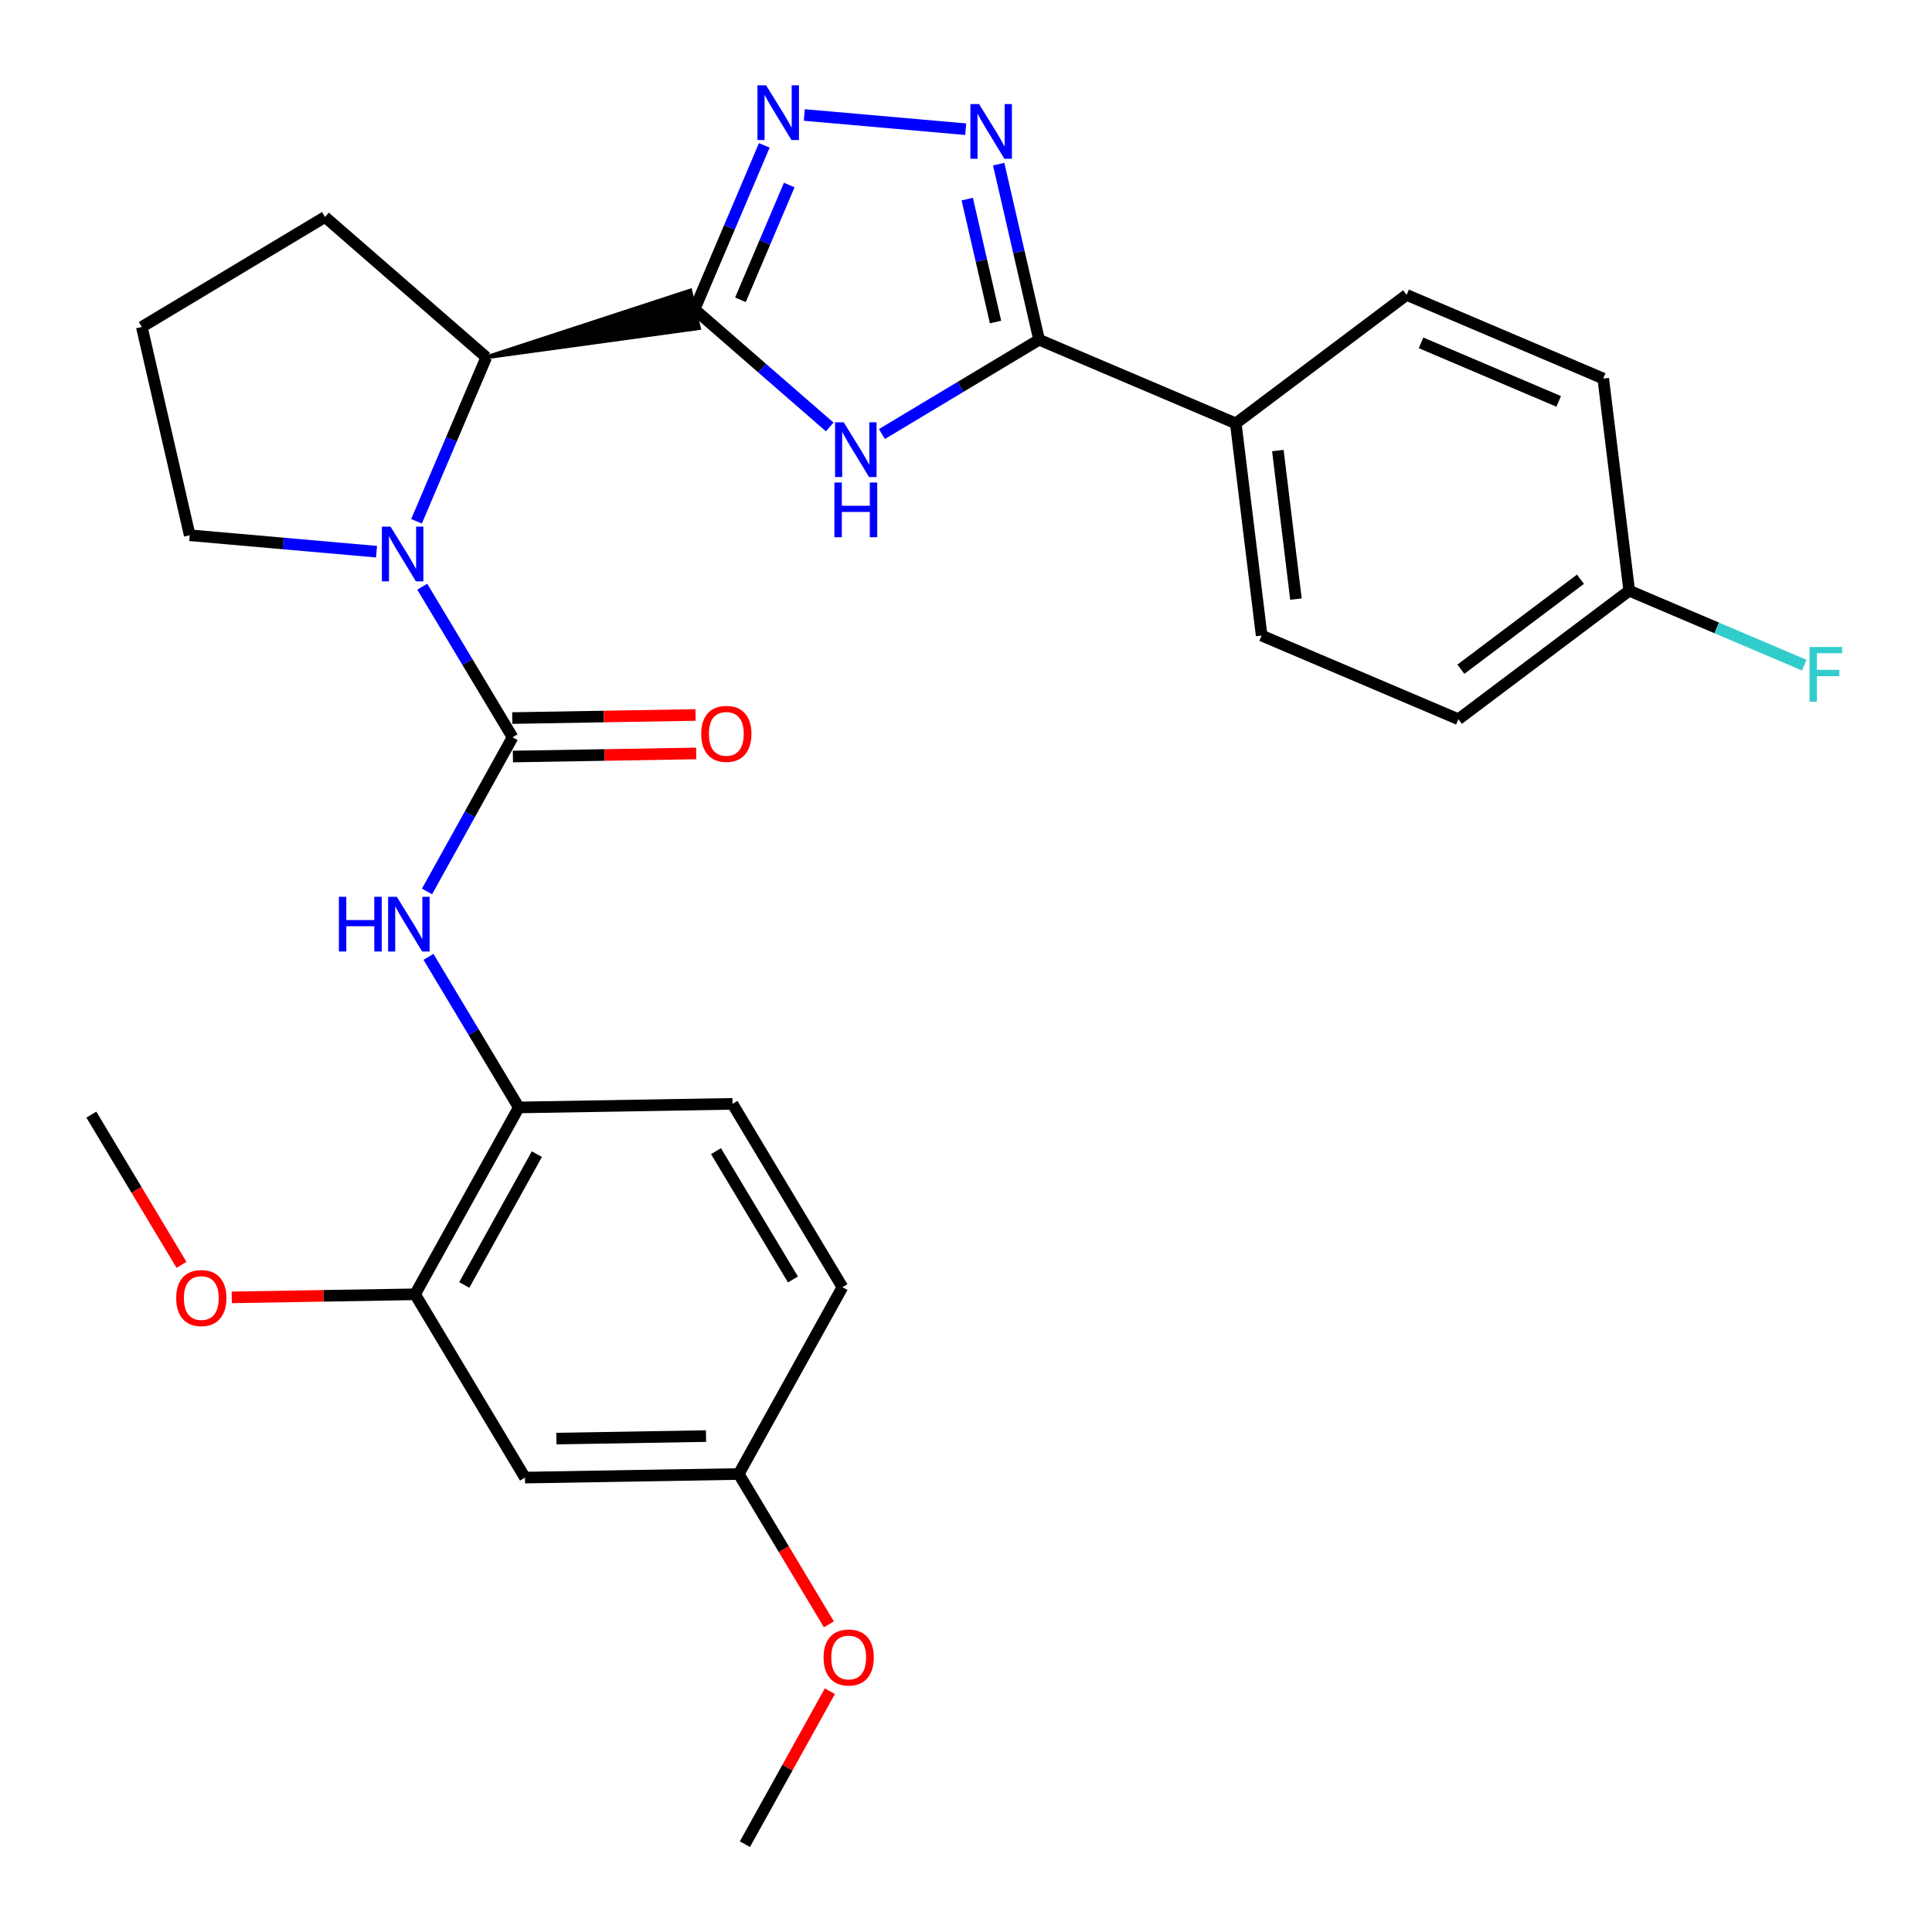 <?xml version='1.0' encoding='iso-8859-1'?>
<svg version='1.1' baseProfile='full'
              xmlns='http://www.w3.org/2000/svg'
                      xmlns:rdkit='http://www.rdkit.org/xml'
                      xmlns:xlink='http://www.w3.org/1999/xlink'
                  xml:space='preserve'
width='1000px' height='1000px' viewBox='0 0 1000 1000'>
<!-- END OF HEADER -->
<rect style='opacity:1.0;fill:#FFFFFF;stroke:none' width='1000' height='1000' x='0' y='0'> </rect>
<path class='bond-0' d='M 359.511,160.116 L 394.488,190.559' style='fill:none;fill-rule:evenodd;stroke:#000000;stroke-width:6px;stroke-linecap:butt;stroke-linejoin:miter;stroke-opacity:1' />
<path class='bond-0' d='M 394.488,190.559 L 429.465,221.001' style='fill:none;fill-rule:evenodd;stroke:#0000FF;stroke-width:6px;stroke-linecap:butt;stroke-linejoin:miter;stroke-opacity:1' />
<path class='bond-3' d='M 359.511,160.116 L 377.557,117.683' style='fill:none;fill-rule:evenodd;stroke:#000000;stroke-width:6px;stroke-linecap:butt;stroke-linejoin:miter;stroke-opacity:1' />
<path class='bond-3' d='M 377.557,117.683 L 395.603,75.25' style='fill:none;fill-rule:evenodd;stroke:#0000FF;stroke-width:6px;stroke-linecap:butt;stroke-linejoin:miter;stroke-opacity:1' />
<path class='bond-3' d='M 383.25,155.18 L 395.882,125.477' style='fill:none;fill-rule:evenodd;stroke:#000000;stroke-width:6px;stroke-linecap:butt;stroke-linejoin:miter;stroke-opacity:1' />
<path class='bond-3' d='M 395.882,125.477 L 408.514,95.774' style='fill:none;fill-rule:evenodd;stroke:#0000FF;stroke-width:6px;stroke-linecap:butt;stroke-linejoin:miter;stroke-opacity:1' />
<path class='bond-6' d='M 251.701,184.931 L 361.744,169.82 L 357.278,150.413 Z' style='fill:#000000;fill-rule:evenodd;fill-opacity:1;stroke:#000000;stroke-width:2px;stroke-linecap:butt;stroke-linejoin:miter;stroke-opacity:1;' />
<path class='bond-5' d='M 456.476,224.654 L 497.151,200.251' style='fill:none;fill-rule:evenodd;stroke:#0000FF;stroke-width:6px;stroke-linecap:butt;stroke-linejoin:miter;stroke-opacity:1' />
<path class='bond-5' d='M 497.151,200.251 L 537.826,175.848' style='fill:none;fill-rule:evenodd;stroke:#000000;stroke-width:6px;stroke-linecap:butt;stroke-linejoin:miter;stroke-opacity:1' />
<path class='bond-1' d='M 265.309,381.622 L 241.931,342.646' style='fill:none;fill-rule:evenodd;stroke:#000000;stroke-width:6px;stroke-linecap:butt;stroke-linejoin:miter;stroke-opacity:1' />
<path class='bond-1' d='M 241.931,342.646 L 218.553,303.67' style='fill:none;fill-rule:evenodd;stroke:#0000FF;stroke-width:6px;stroke-linecap:butt;stroke-linejoin:miter;stroke-opacity:1' />
<path class='bond-7' d='M 265.309,381.622 L 243.167,421.516' style='fill:none;fill-rule:evenodd;stroke:#000000;stroke-width:6px;stroke-linecap:butt;stroke-linejoin:miter;stroke-opacity:1' />
<path class='bond-7' d='M 243.167,421.516 L 221.025,461.41' style='fill:none;fill-rule:evenodd;stroke:#0000FF;stroke-width:6px;stroke-linecap:butt;stroke-linejoin:miter;stroke-opacity:1' />
<path class='bond-12' d='M 265.476,391.577 L 312.909,390.78' style='fill:none;fill-rule:evenodd;stroke:#000000;stroke-width:6px;stroke-linecap:butt;stroke-linejoin:miter;stroke-opacity:1' />
<path class='bond-12' d='M 312.909,390.78 L 360.341,389.983' style='fill:none;fill-rule:evenodd;stroke:#FF0000;stroke-width:6px;stroke-linecap:butt;stroke-linejoin:miter;stroke-opacity:1' />
<path class='bond-12' d='M 265.142,371.666 L 312.574,370.869' style='fill:none;fill-rule:evenodd;stroke:#000000;stroke-width:6px;stroke-linecap:butt;stroke-linejoin:miter;stroke-opacity:1' />
<path class='bond-12' d='M 312.574,370.869 L 360.006,370.072' style='fill:none;fill-rule:evenodd;stroke:#FF0000;stroke-width:6px;stroke-linecap:butt;stroke-linejoin:miter;stroke-opacity:1' />
<path class='bond-2' d='M 215.599,269.819 L 233.65,227.375' style='fill:none;fill-rule:evenodd;stroke:#0000FF;stroke-width:6px;stroke-linecap:butt;stroke-linejoin:miter;stroke-opacity:1' />
<path class='bond-2' d='M 233.65,227.375 L 251.701,184.931' style='fill:none;fill-rule:evenodd;stroke:#000000;stroke-width:6px;stroke-linecap:butt;stroke-linejoin:miter;stroke-opacity:1' />
<path class='bond-17' d='M 194.895,285.556 L 146.542,281.299' style='fill:none;fill-rule:evenodd;stroke:#0000FF;stroke-width:6px;stroke-linecap:butt;stroke-linejoin:miter;stroke-opacity:1' />
<path class='bond-17' d='M 146.542,281.299 L 98.19,277.042' style='fill:none;fill-rule:evenodd;stroke:#000000;stroke-width:6px;stroke-linecap:butt;stroke-linejoin:miter;stroke-opacity:1' />
<path class='bond-4' d='M 416.307,59.515 L 499.855,66.878' style='fill:none;fill-rule:evenodd;stroke:#0000FF;stroke-width:6px;stroke-linecap:butt;stroke-linejoin:miter;stroke-opacity:1' />
<path class='bond-29' d='M 516.916,84.964 L 527.371,130.406' style='fill:none;fill-rule:evenodd;stroke:#0000FF;stroke-width:6px;stroke-linecap:butt;stroke-linejoin:miter;stroke-opacity:1' />
<path class='bond-29' d='M 527.371,130.406 L 537.826,175.848' style='fill:none;fill-rule:evenodd;stroke:#000000;stroke-width:6px;stroke-linecap:butt;stroke-linejoin:miter;stroke-opacity:1' />
<path class='bond-29' d='M 500.646,103.061 L 507.965,134.871' style='fill:none;fill-rule:evenodd;stroke:#0000FF;stroke-width:6px;stroke-linecap:butt;stroke-linejoin:miter;stroke-opacity:1' />
<path class='bond-29' d='M 507.965,134.871 L 515.283,166.68' style='fill:none;fill-rule:evenodd;stroke:#000000;stroke-width:6px;stroke-linecap:butt;stroke-linejoin:miter;stroke-opacity:1' />
<path class='bond-10' d='M 537.826,175.848 L 639.639,219.138' style='fill:none;fill-rule:evenodd;stroke:#000000;stroke-width:6px;stroke-linecap:butt;stroke-linejoin:miter;stroke-opacity:1' />
<path class='bond-24' d='M 251.701,184.931 L 168.23,112.313' style='fill:none;fill-rule:evenodd;stroke:#000000;stroke-width:6px;stroke-linecap:butt;stroke-linejoin:miter;stroke-opacity:1' />
<path class='bond-8' d='M 221.781,495.261 L 245.155,534.236' style='fill:none;fill-rule:evenodd;stroke:#0000FF;stroke-width:6px;stroke-linecap:butt;stroke-linejoin:miter;stroke-opacity:1' />
<path class='bond-8' d='M 245.155,534.236 L 268.528,573.212' style='fill:none;fill-rule:evenodd;stroke:#000000;stroke-width:6px;stroke-linecap:butt;stroke-linejoin:miter;stroke-opacity:1' />
<path class='bond-9' d='M 268.528,573.212 L 214.839,669.925' style='fill:none;fill-rule:evenodd;stroke:#000000;stroke-width:6px;stroke-linecap:butt;stroke-linejoin:miter;stroke-opacity:1' />
<path class='bond-9' d='M 277.886,597.384 L 240.303,665.084' style='fill:none;fill-rule:evenodd;stroke:#000000;stroke-width:6px;stroke-linecap:butt;stroke-linejoin:miter;stroke-opacity:1' />
<path class='bond-13' d='M 268.528,573.212 L 379.137,571.353' style='fill:none;fill-rule:evenodd;stroke:#000000;stroke-width:6px;stroke-linecap:butt;stroke-linejoin:miter;stroke-opacity:1' />
<path class='bond-11' d='M 214.839,669.925 L 271.726,764.803' style='fill:none;fill-rule:evenodd;stroke:#000000;stroke-width:6px;stroke-linecap:butt;stroke-linejoin:miter;stroke-opacity:1' />
<path class='bond-20' d='M 214.839,669.925 L 167.401,670.722' style='fill:none;fill-rule:evenodd;stroke:#000000;stroke-width:6px;stroke-linecap:butt;stroke-linejoin:miter;stroke-opacity:1' />
<path class='bond-20' d='M 167.401,670.722 L 119.964,671.519' style='fill:none;fill-rule:evenodd;stroke:#FF0000;stroke-width:6px;stroke-linecap:butt;stroke-linejoin:miter;stroke-opacity:1' />
<path class='bond-14' d='M 639.639,219.138 L 653.026,328.972' style='fill:none;fill-rule:evenodd;stroke:#000000;stroke-width:6px;stroke-linecap:butt;stroke-linejoin:miter;stroke-opacity:1' />
<path class='bond-14' d='M 661.415,233.204 L 670.785,310.088' style='fill:none;fill-rule:evenodd;stroke:#000000;stroke-width:6px;stroke-linecap:butt;stroke-linejoin:miter;stroke-opacity:1' />
<path class='bond-15' d='M 639.639,219.138 L 728.056,152.638' style='fill:none;fill-rule:evenodd;stroke:#000000;stroke-width:6px;stroke-linecap:butt;stroke-linejoin:miter;stroke-opacity:1' />
<path class='bond-32' d='M 271.726,764.803 L 382.367,762.944' style='fill:none;fill-rule:evenodd;stroke:#000000;stroke-width:6px;stroke-linecap:butt;stroke-linejoin:miter;stroke-opacity:1' />
<path class='bond-32' d='M 287.987,744.613 L 365.437,743.312' style='fill:none;fill-rule:evenodd;stroke:#000000;stroke-width:6px;stroke-linecap:butt;stroke-linejoin:miter;stroke-opacity:1' />
<path class='bond-19' d='M 379.137,571.353 L 436.046,666.241' style='fill:none;fill-rule:evenodd;stroke:#000000;stroke-width:6px;stroke-linecap:butt;stroke-linejoin:miter;stroke-opacity:1' />
<path class='bond-19' d='M 370.596,595.829 L 410.432,662.25' style='fill:none;fill-rule:evenodd;stroke:#000000;stroke-width:6px;stroke-linecap:butt;stroke-linejoin:miter;stroke-opacity:1' />
<path class='bond-21' d='M 653.026,328.972 L 754.861,372.273' style='fill:none;fill-rule:evenodd;stroke:#000000;stroke-width:6px;stroke-linecap:butt;stroke-linejoin:miter;stroke-opacity:1' />
<path class='bond-22' d='M 728.056,152.638 L 829.836,195.928' style='fill:none;fill-rule:evenodd;stroke:#000000;stroke-width:6px;stroke-linecap:butt;stroke-linejoin:miter;stroke-opacity:1' />
<path class='bond-22' d='M 735.529,177.456 L 806.775,207.759' style='fill:none;fill-rule:evenodd;stroke:#000000;stroke-width:6px;stroke-linecap:butt;stroke-linejoin:miter;stroke-opacity:1' />
<path class='bond-16' d='M 382.367,762.944 L 436.046,666.241' style='fill:none;fill-rule:evenodd;stroke:#000000;stroke-width:6px;stroke-linecap:butt;stroke-linejoin:miter;stroke-opacity:1' />
<path class='bond-25' d='M 382.367,762.944 L 405.698,801.845' style='fill:none;fill-rule:evenodd;stroke:#000000;stroke-width:6px;stroke-linecap:butt;stroke-linejoin:miter;stroke-opacity:1' />
<path class='bond-25' d='M 405.698,801.845 L 429.029,840.746' style='fill:none;fill-rule:evenodd;stroke:#FF0000;stroke-width:6px;stroke-linecap:butt;stroke-linejoin:miter;stroke-opacity:1' />
<path class='bond-30' d='M 98.19,277.042 L 73.398,169.232' style='fill:none;fill-rule:evenodd;stroke:#000000;stroke-width:6px;stroke-linecap:butt;stroke-linejoin:miter;stroke-opacity:1' />
<path class='bond-18' d='M 843.278,305.74 L 829.836,195.928' style='fill:none;fill-rule:evenodd;stroke:#000000;stroke-width:6px;stroke-linecap:butt;stroke-linejoin:miter;stroke-opacity:1' />
<path class='bond-23' d='M 843.278,305.74 L 888.575,325.011' style='fill:none;fill-rule:evenodd;stroke:#000000;stroke-width:6px;stroke-linecap:butt;stroke-linejoin:miter;stroke-opacity:1' />
<path class='bond-23' d='M 888.575,325.011 L 933.873,344.282' style='fill:none;fill-rule:evenodd;stroke:#33CCCC;stroke-width:6px;stroke-linecap:butt;stroke-linejoin:miter;stroke-opacity:1' />
<path class='bond-31' d='M 843.278,305.74 L 754.861,372.273' style='fill:none;fill-rule:evenodd;stroke:#000000;stroke-width:6px;stroke-linecap:butt;stroke-linejoin:miter;stroke-opacity:1' />
<path class='bond-31' d='M 818.042,299.808 L 756.15,346.382' style='fill:none;fill-rule:evenodd;stroke:#000000;stroke-width:6px;stroke-linecap:butt;stroke-linejoin:miter;stroke-opacity:1' />
<path class='bond-27' d='M 93.947,654.699 L 70.618,615.814' style='fill:none;fill-rule:evenodd;stroke:#FF0000;stroke-width:6px;stroke-linecap:butt;stroke-linejoin:miter;stroke-opacity:1' />
<path class='bond-27' d='M 70.618,615.814 L 47.289,576.929' style='fill:none;fill-rule:evenodd;stroke:#000000;stroke-width:6px;stroke-linecap:butt;stroke-linejoin:miter;stroke-opacity:1' />
<path class='bond-26' d='M 168.23,112.313 L 73.398,169.232' style='fill:none;fill-rule:evenodd;stroke:#000000;stroke-width:6px;stroke-linecap:butt;stroke-linejoin:miter;stroke-opacity:1' />
<path class='bond-28' d='M 429.543,875.358 L 407.554,914.952' style='fill:none;fill-rule:evenodd;stroke:#FF0000;stroke-width:6px;stroke-linecap:butt;stroke-linejoin:miter;stroke-opacity:1' />
<path class='bond-28' d='M 407.554,914.952 L 385.565,954.545' style='fill:none;fill-rule:evenodd;stroke:#000000;stroke-width:6px;stroke-linecap:butt;stroke-linejoin:miter;stroke-opacity:1' />
<path  class='atom-1' d='M 436.711 218.597
L 445.991 233.597
Q 446.911 235.077, 448.391 237.757
Q 449.871 240.437, 449.951 240.597
L 449.951 218.597
L 453.711 218.597
L 453.711 246.917
L 449.831 246.917
L 439.871 230.517
Q 438.711 228.597, 437.471 226.397
Q 436.271 224.197, 435.911 223.517
L 435.911 246.917
L 432.231 246.917
L 432.231 218.597
L 436.711 218.597
' fill='#0000FF'/>
<path  class='atom-1' d='M 431.891 249.749
L 435.731 249.749
L 435.731 261.789
L 450.211 261.789
L 450.211 249.749
L 454.051 249.749
L 454.051 278.069
L 450.211 278.069
L 450.211 264.989
L 435.731 264.989
L 435.731 278.069
L 431.891 278.069
L 431.891 249.749
' fill='#0000FF'/>
<path  class='atom-3' d='M 202.14 272.585
L 211.42 287.585
Q 212.34 289.065, 213.82 291.745
Q 215.3 294.425, 215.38 294.585
L 215.38 272.585
L 219.14 272.585
L 219.14 300.905
L 215.26 300.905
L 205.3 284.505
Q 204.14 282.585, 202.9 280.385
Q 201.7 278.185, 201.34 277.505
L 201.34 300.905
L 197.66 300.905
L 197.66 272.585
L 202.14 272.585
' fill='#0000FF'/>
<path  class='atom-4' d='M 396.541 44.165
L 405.821 59.165
Q 406.741 60.645, 408.221 63.325
Q 409.701 66.005, 409.781 66.165
L 409.781 44.165
L 413.541 44.165
L 413.541 72.485
L 409.661 72.485
L 399.701 56.085
Q 398.541 54.165, 397.301 51.965
Q 396.101 49.765, 395.741 49.085
L 395.741 72.485
L 392.061 72.485
L 392.061 44.165
L 396.541 44.165
' fill='#0000FF'/>
<path  class='atom-5' d='M 506.762 53.878
L 516.042 68.878
Q 516.962 70.358, 518.442 73.038
Q 519.922 75.718, 520.002 75.878
L 520.002 53.878
L 523.762 53.878
L 523.762 82.198
L 519.882 82.198
L 509.922 65.798
Q 508.762 63.878, 507.522 61.678
Q 506.322 59.478, 505.962 58.798
L 505.962 82.198
L 502.282 82.198
L 502.282 53.878
L 506.762 53.878
' fill='#0000FF'/>
<path  class='atom-8' d='M 175.411 464.175
L 179.251 464.175
L 179.251 476.215
L 193.731 476.215
L 193.731 464.175
L 197.571 464.175
L 197.571 492.495
L 193.731 492.495
L 193.731 479.415
L 179.251 479.415
L 179.251 492.495
L 175.411 492.495
L 175.411 464.175
' fill='#0000FF'/>
<path  class='atom-8' d='M 205.371 464.175
L 214.651 479.175
Q 215.571 480.655, 217.051 483.335
Q 218.531 486.015, 218.611 486.175
L 218.611 464.175
L 222.371 464.175
L 222.371 492.495
L 218.491 492.495
L 208.531 476.095
Q 207.371 474.175, 206.131 471.975
Q 204.931 469.775, 204.571 469.095
L 204.571 492.495
L 200.891 492.495
L 200.891 464.175
L 205.371 464.175
' fill='#0000FF'/>
<path  class='atom-13' d='M 362.94 379.843
Q 362.94 373.043, 366.3 369.243
Q 369.66 365.443, 375.94 365.443
Q 382.22 365.443, 385.58 369.243
Q 388.94 373.043, 388.94 379.843
Q 388.94 386.723, 385.54 390.643
Q 382.14 394.523, 375.94 394.523
Q 369.7 394.523, 366.3 390.643
Q 362.94 386.763, 362.94 379.843
M 375.94 391.323
Q 380.26 391.323, 382.58 388.443
Q 384.94 385.523, 384.94 379.843
Q 384.94 374.283, 382.58 371.483
Q 380.26 368.643, 375.94 368.643
Q 371.62 368.643, 369.26 371.443
Q 366.94 374.243, 366.94 379.843
Q 366.94 385.563, 369.26 388.443
Q 371.62 391.323, 375.94 391.323
' fill='#FF0000'/>
<path  class='atom-21' d='M 91.197 671.864
Q 91.197 665.064, 94.557 661.264
Q 97.917 657.464, 104.197 657.464
Q 110.477 657.464, 113.837 661.264
Q 117.197 665.064, 117.197 671.864
Q 117.197 678.744, 113.797 682.664
Q 110.397 686.544, 104.197 686.544
Q 97.957 686.544, 94.557 682.664
Q 91.197 678.784, 91.197 671.864
M 104.197 683.344
Q 108.517 683.344, 110.837 680.464
Q 113.197 677.544, 113.197 671.864
Q 113.197 666.304, 110.837 663.504
Q 108.517 660.664, 104.197 660.664
Q 99.877 660.664, 97.517 663.464
Q 95.197 666.264, 95.197 671.864
Q 95.197 677.584, 97.517 680.464
Q 99.877 683.344, 104.197 683.344
' fill='#FF0000'/>
<path  class='atom-24' d='M 936.638 334.881
L 953.478 334.881
L 953.478 338.121
L 940.438 338.121
L 940.438 346.721
L 952.038 346.721
L 952.038 350.001
L 940.438 350.001
L 940.438 363.201
L 936.638 363.201
L 936.638 334.881
' fill='#33CCCC'/>
<path  class='atom-26' d='M 426.276 857.912
Q 426.276 851.112, 429.636 847.312
Q 432.996 843.512, 439.276 843.512
Q 445.556 843.512, 448.916 847.312
Q 452.276 851.112, 452.276 857.912
Q 452.276 864.792, 448.876 868.712
Q 445.476 872.592, 439.276 872.592
Q 433.036 872.592, 429.636 868.712
Q 426.276 864.832, 426.276 857.912
M 439.276 869.392
Q 443.596 869.392, 445.916 866.512
Q 448.276 863.592, 448.276 857.912
Q 448.276 852.352, 445.916 849.552
Q 443.596 846.712, 439.276 846.712
Q 434.956 846.712, 432.596 849.512
Q 430.276 852.312, 430.276 857.912
Q 430.276 863.632, 432.596 866.512
Q 434.956 869.392, 439.276 869.392
' fill='#FF0000'/>
</svg>
